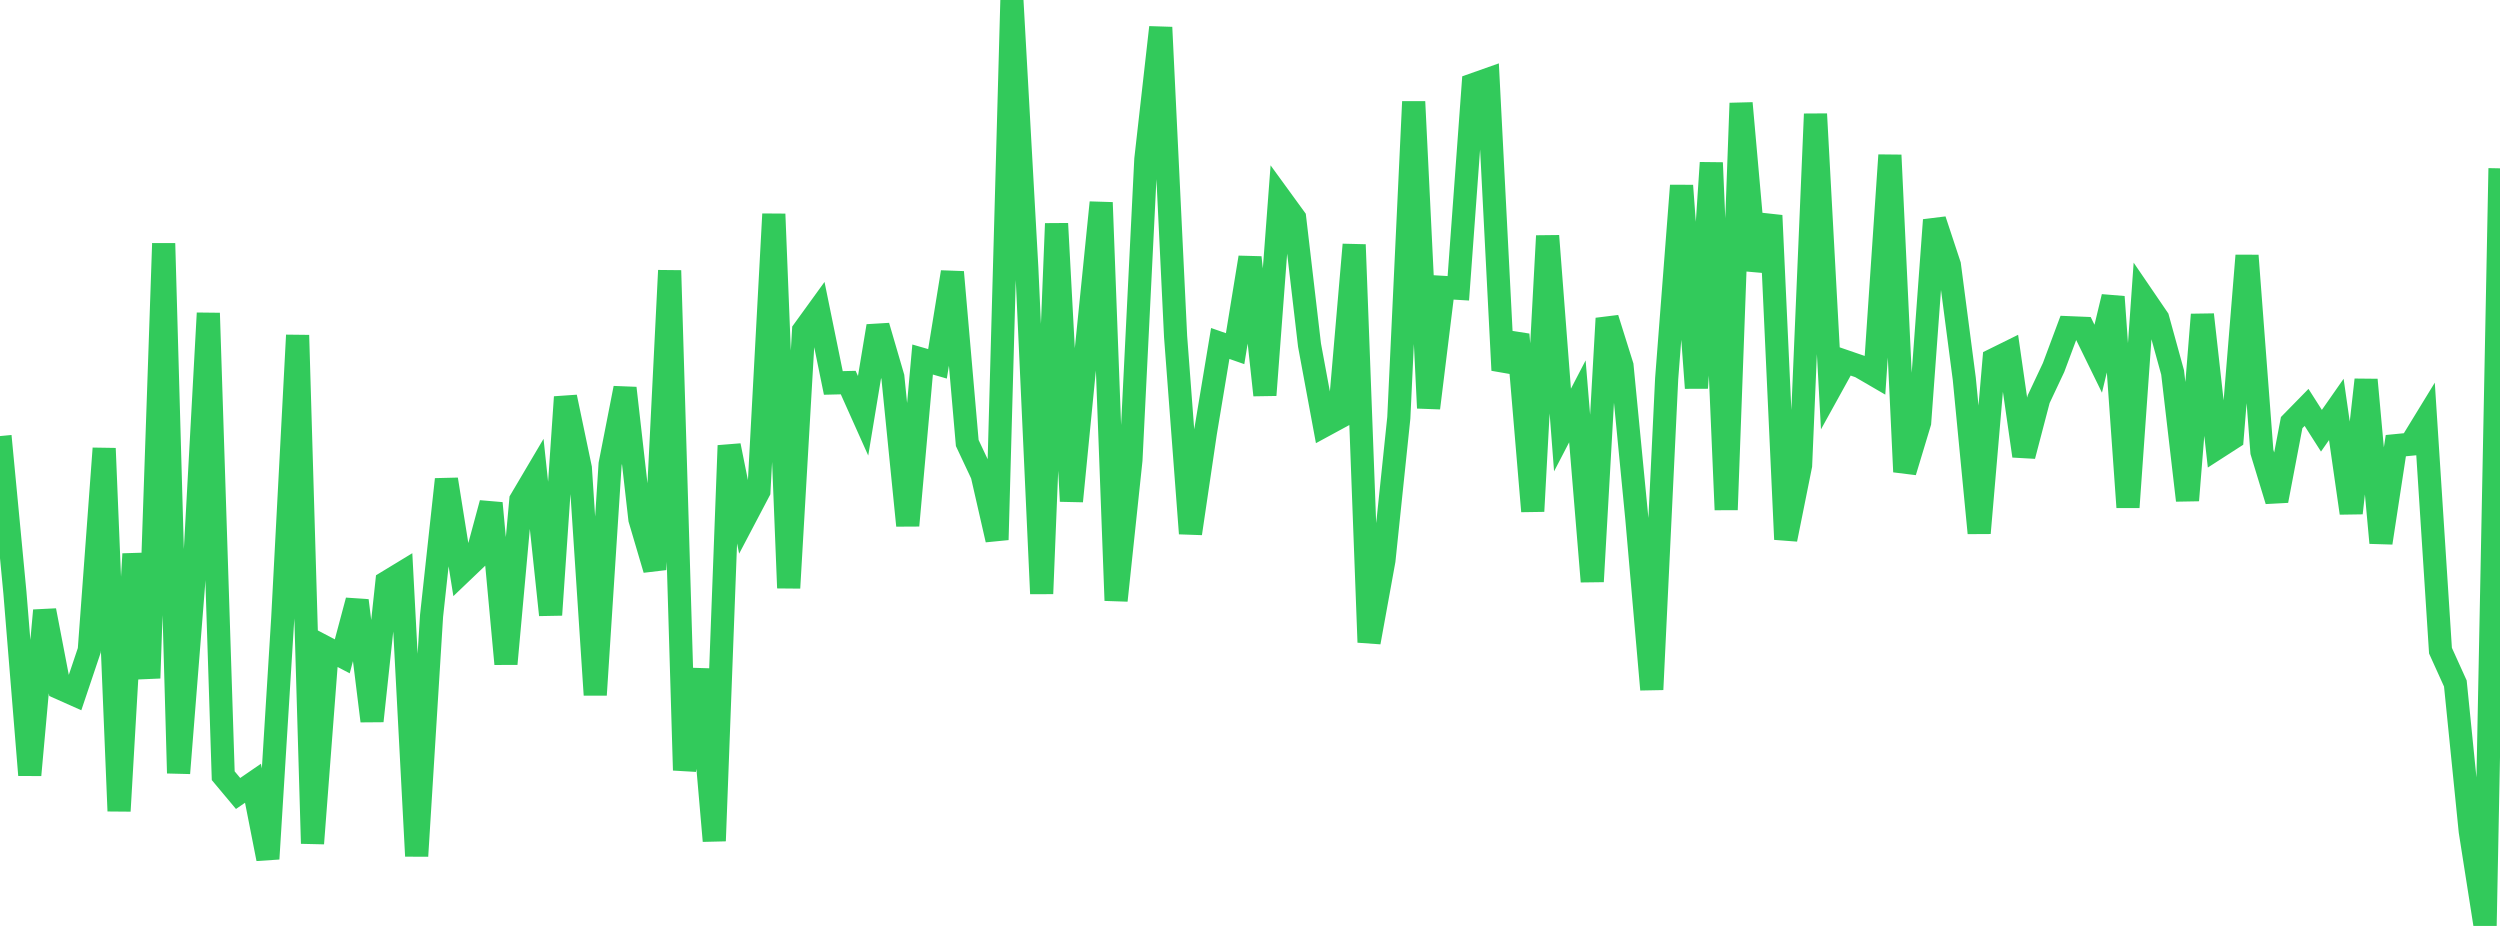 <?xml version="1.0" standalone="no"?>
<!DOCTYPE svg PUBLIC "-//W3C//DTD SVG 1.1//EN" "http://www.w3.org/Graphics/SVG/1.1/DTD/svg11.dtd">

<svg width="135" height="50" viewBox="0 0 135 50" preserveAspectRatio="none" 
  xmlns="http://www.w3.org/2000/svg"
  xmlns:xlink="http://www.w3.org/1999/xlink">


<polyline points="0.0, 23.548 0.804, 31.991 1.607, 41.852 2.411, 32.966 3.214, 37.146 4.018, 37.504 4.821, 35.117 5.625, 24.214 6.429, 43.794 7.232, 29.914 8.036, 36.619 8.839, 13.145 9.643, 41.751 10.446, 31.632 11.25, 16.909 12.054, 41.888 12.857, 42.848 13.661, 42.295 14.464, 46.376 15.268, 33.387 16.071, 18.102 16.875, 45.548 17.679, 35.021 18.482, 35.443 19.286, 32.431 20.089, 38.933 20.893, 31.438 21.696, 30.95 22.5, 46.227 23.304, 33.259 24.107, 25.887 24.911, 30.917 25.714, 30.15 26.518, 27.172 27.321, 35.851 28.125, 27.001 28.929, 25.64 29.732, 33.204 30.536, 21.441 31.339, 25.279 32.143, 37.525 32.946, 25.065 33.75, 20.959 34.554, 28.035 35.357, 30.754 36.161, 14.608 36.964, 41.592 37.768, 36.144 38.571, 45.409 39.375, 24.061 40.179, 28.052 40.982, 26.525 41.786, 11.559 42.589, 31.75 43.393, 17.852 44.196, 16.743 45.0, 20.679 45.804, 20.659 46.607, 22.452 47.411, 17.608 48.214, 20.357 49.018, 28.378 49.821, 19.414 50.625, 19.647 51.429, 14.694 52.232, 23.923 53.036, 25.633 53.839, 29.148 54.643, 0.0 55.446, 14.446 56.25, 32.059 57.054, 12.074 57.857, 27.064 58.661, 18.873 59.464, 10.937 60.268, 32.426 61.071, 24.839 61.875, 8.604 62.679, 1.479 63.482, 18.172 64.286, 28.808 65.089, 23.375 65.893, 18.547 66.696, 18.828 67.5, 13.903 68.304, 21.335 69.107, 10.672 69.911, 11.778 70.714, 18.639 71.518, 22.972 72.321, 22.536 73.125, 13.212 73.929, 34.683 74.732, 30.262 75.536, 22.559 76.339, 5.491 77.143, 22.033 77.946, 15.52 78.75, 15.568 79.554, 4.574 80.357, 4.29 81.161, 19.992 81.964, 18.064 82.768, 27.607 83.571, 12.738 84.375, 23.221 85.179, 21.673 85.982, 31.402 86.786, 17.194 87.589, 19.754 88.393, 28.042 89.196, 37.234 90.0, 20.447 90.804, 10.024 91.607, 20.952 92.411, 8.788 93.214, 27.527 94.018, 5.572 94.821, 14.598 95.625, 11.638 96.429, 29.125 97.232, 25.131 98.036, 6.156 98.839, 20.976 99.643, 19.52 100.446, 19.796 101.25, 20.264 102.054, 8.378 102.857, 25.478 103.661, 22.816 104.464, 11.882 105.268, 14.313 106.071, 20.453 106.875, 28.784 107.679, 19.418 108.482, 19.021 109.286, 24.62 110.089, 21.553 110.893, 19.846 111.696, 17.695 112.5, 17.728 113.304, 19.371 114.107, 16.029 114.911, 27.392 115.714, 16.021 116.518, 17.2 117.321, 20.112 118.125, 27.019 118.929, 16.99 119.732, 24.176 120.536, 23.658 121.339, 13.802 122.143, 24.401 122.946, 27.038 123.75, 22.821 124.554, 22 125.357, 23.26 126.161, 22.109 126.964, 27.705 127.768, 20.51 128.571, 29.313 129.375, 24.065 130.179, 23.986 130.982, 22.673 131.786, 35.136 132.589, 36.909 133.393, 44.887 134.196, 50.0 135.0, 9.09" fill="none" stroke="#32ca5b" stroke-width="1.25"/>

</svg>